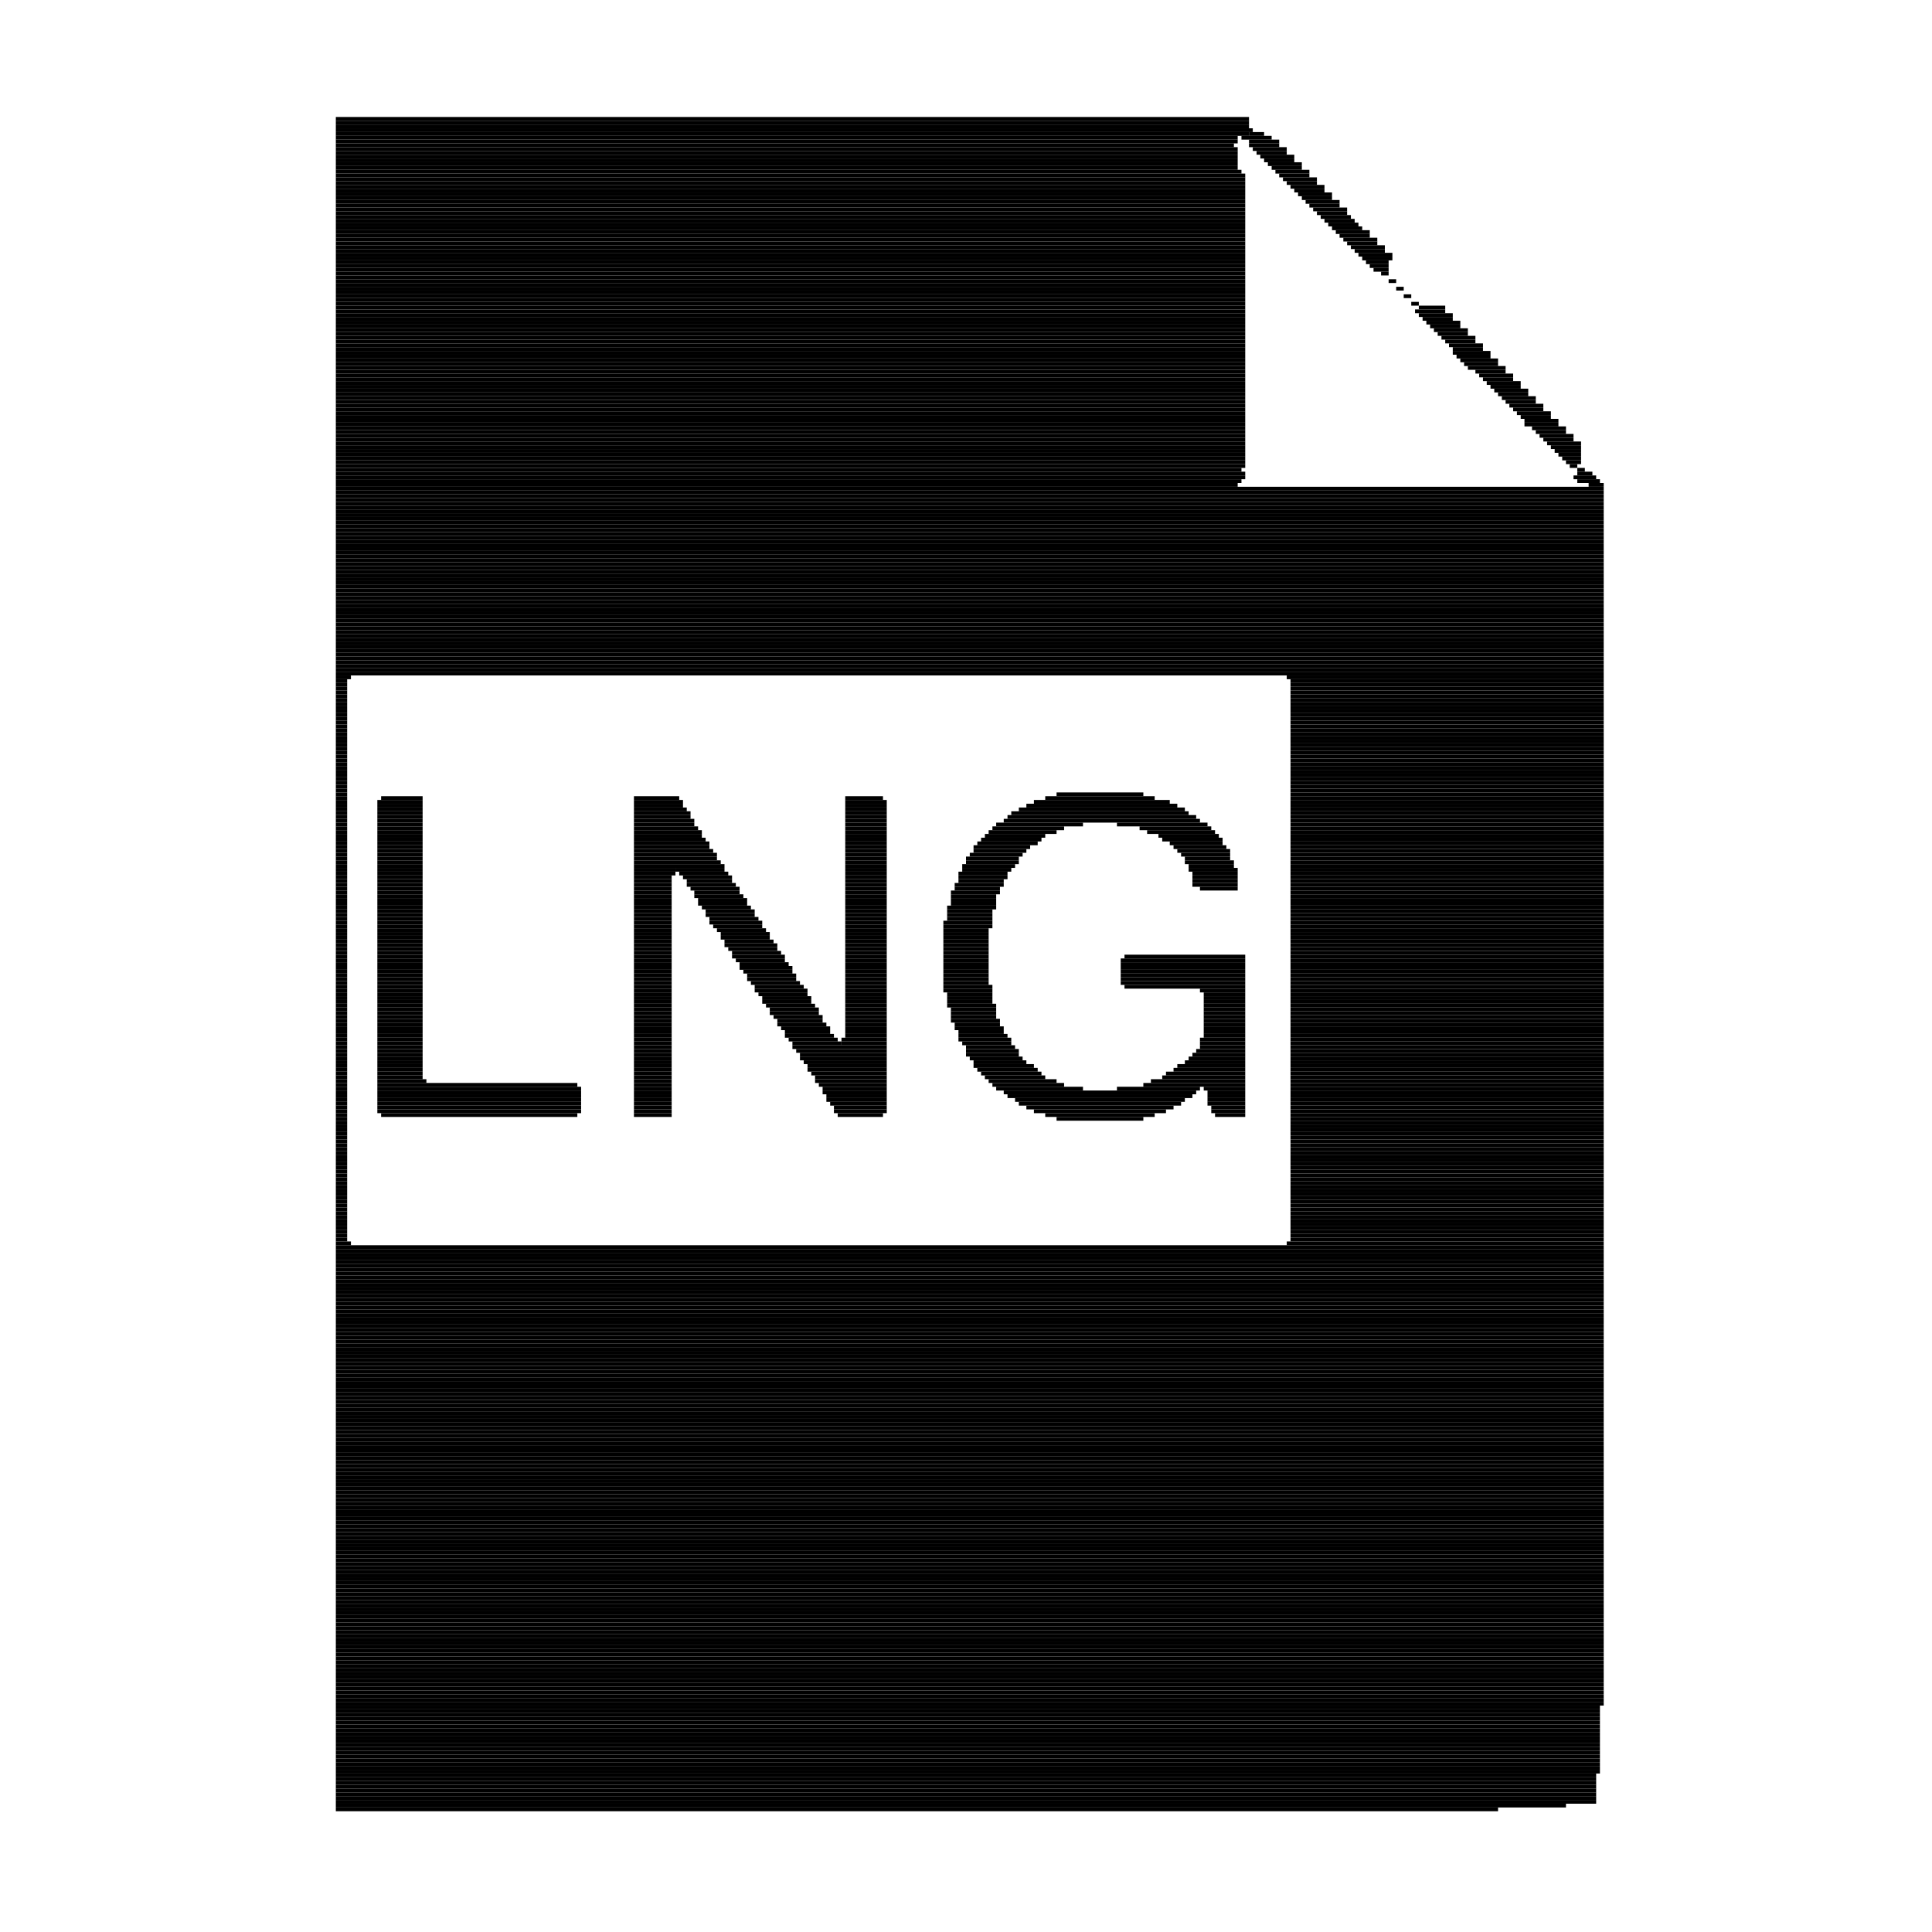 <?xml version="1.0" standalone="no"?>
<!DOCTYPE svg PUBLIC "-//W3C//DTD SVG 20010904//EN"
	 "http://www.w3.org/TR/2001/REC-SVG-20010904/DTD/svg10.dtd">
<svg version="1.0" xmlns="http://www.w3.org/2000/svg"
	width = "512" height = "512">

<rect x="89" y="31" width="242" height="1"/>
<rect x="89" y="32" width="242" height="1"/>
<rect x="89" y="33" width="242" height="1"/>
<rect x="89" y="34" width="243" height="1"/>
<rect x="89" y="35" width="242" height="1"/>
<rect x="331" y="35" width="4" height="1"/>
<rect x="89" y="36" width="239" height="1"/>
<rect x="329" y="36" width="8" height="1"/>
<rect x="89" y="37" width="239" height="1"/>
<rect x="331" y="37" width="8" height="1"/>
<rect x="89" y="38" width="238" height="1"/>
<rect x="331" y="38" width="8" height="1"/>
<rect x="89" y="39" width="239" height="1"/>
<rect x="332" y="39" width="9" height="1"/>
<rect x="89" y="40" width="239" height="1"/>
<rect x="333" y="40" width="8" height="1"/>
<rect x="89" y="41" width="239" height="1"/>
<rect x="334" y="41" width="9" height="1"/>
<rect x="89" y="42" width="239" height="1"/>
<rect x="335" y="42" width="8" height="1"/>
<rect x="89" y="43" width="239" height="1"/>
<rect x="336" y="43" width="9" height="1"/>
<rect x="89" y="44" width="239" height="1"/>
<rect x="337" y="44" width="8" height="1"/>
<rect x="89" y="45" width="240" height="1"/>
<rect x="338" y="45" width="9" height="1"/>
<rect x="89" y="46" width="241" height="1"/>
<rect x="339" y="46" width="8" height="1"/>
<rect x="89" y="47" width="241" height="1"/>
<rect x="340" y="47" width="9" height="1"/>
<rect x="89" y="48" width="241" height="1"/>
<rect x="341" y="48" width="8" height="1"/>
<rect x="89" y="49" width="241" height="1"/>
<rect x="342" y="49" width="9" height="1"/>
<rect x="89" y="50" width="241" height="1"/>
<rect x="343" y="50" width="8" height="1"/>
<rect x="89" y="51" width="241" height="1"/>
<rect x="344" y="51" width="9" height="1"/>
<rect x="89" y="52" width="241" height="1"/>
<rect x="345" y="52" width="8" height="1"/>
<rect x="89" y="53" width="241" height="1"/>
<rect x="346" y="53" width="9" height="1"/>
<rect x="89" y="54" width="241" height="1"/>
<rect x="347" y="54" width="8" height="1"/>
<rect x="89" y="55" width="241" height="1"/>
<rect x="348" y="55" width="9" height="1"/>
<rect x="89" y="56" width="241" height="1"/>
<rect x="349" y="56" width="8" height="1"/>
<rect x="89" y="57" width="241" height="1"/>
<rect x="350" y="57" width="8" height="1"/>
<rect x="89" y="58" width="241" height="1"/>
<rect x="351" y="58" width="8" height="1"/>
<rect x="89" y="59" width="241" height="1"/>
<rect x="352" y="59" width="8" height="1"/>
<rect x="89" y="60" width="241" height="1"/>
<rect x="353" y="60" width="8" height="1"/>
<rect x="89" y="61" width="241" height="1"/>
<rect x="354" y="61" width="9" height="1"/>
<rect x="89" y="62" width="241" height="1"/>
<rect x="355" y="62" width="8" height="1"/>
<rect x="89" y="63" width="241" height="1"/>
<rect x="356" y="63" width="9" height="1"/>
<rect x="89" y="64" width="241" height="1"/>
<rect x="357" y="64" width="8" height="1"/>
<rect x="89" y="65" width="241" height="1"/>
<rect x="358" y="65" width="9" height="1"/>
<rect x="89" y="66" width="241" height="1"/>
<rect x="359" y="66" width="8" height="1"/>
<rect x="89" y="67" width="241" height="1"/>
<rect x="360" y="67" width="9" height="1"/>
<rect x="89" y="68" width="241" height="1"/>
<rect x="361" y="68" width="8" height="1"/>
<rect x="89" y="69" width="241" height="1"/>
<rect x="362" y="69" width="6" height="1"/>
<rect x="89" y="70" width="241" height="1"/>
<rect x="363" y="70" width="5" height="1"/>
<rect x="89" y="71" width="241" height="1"/>
<rect x="364" y="71" width="4" height="1"/>
<rect x="89" y="72" width="241" height="1"/>
<rect x="366" y="72" width="2" height="1"/>
<rect x="89" y="73" width="241" height="1"/>
<rect x="89" y="74" width="241" height="1"/>
<rect x="368" y="74" width="2" height="1"/>
<rect x="89" y="75" width="241" height="1"/>
<rect x="89" y="76" width="241" height="1"/>
<rect x="370" y="76" width="2" height="1"/>
<rect x="89" y="77" width="241" height="1"/>
<rect x="89" y="78" width="241" height="1"/>
<rect x="372" y="78" width="2" height="1"/>
<rect x="89" y="79" width="241" height="1"/>
<rect x="89" y="80" width="241" height="1"/>
<rect x="374" y="80" width="2" height="1"/>
<rect x="89" y="81" width="241" height="1"/>
<rect x="376" y="81" width="7" height="1"/>
<rect x="89" y="82" width="241" height="1"/>
<rect x="375" y="82" width="8" height="1"/>
<rect x="89" y="83" width="241" height="1"/>
<rect x="376" y="83" width="9" height="1"/>
<rect x="89" y="84" width="241" height="1"/>
<rect x="377" y="84" width="8" height="1"/>
<rect x="89" y="85" width="241" height="1"/>
<rect x="378" y="85" width="9" height="1"/>
<rect x="89" y="86" width="241" height="1"/>
<rect x="379" y="86" width="8" height="1"/>
<rect x="89" y="87" width="241" height="1"/>
<rect x="380" y="87" width="9" height="1"/>
<rect x="89" y="88" width="241" height="1"/>
<rect x="381" y="88" width="8" height="1"/>
<rect x="89" y="89" width="241" height="1"/>
<rect x="382" y="89" width="9" height="1"/>
<rect x="89" y="90" width="241" height="1"/>
<rect x="383" y="90" width="8" height="1"/>
<rect x="89" y="91" width="241" height="1"/>
<rect x="384" y="91" width="9" height="1"/>
<rect x="89" y="92" width="241" height="1"/>
<rect x="385" y="92" width="8" height="1"/>
<rect x="89" y="93" width="241" height="1"/>
<rect x="385" y="93" width="10" height="1"/>
<rect x="89" y="94" width="241" height="1"/>
<rect x="386" y="94" width="9" height="1"/>
<rect x="89" y="95" width="241" height="1"/>
<rect x="387" y="95" width="10" height="1"/>
<rect x="89" y="96" width="241" height="1"/>
<rect x="388" y="96" width="9" height="1"/>
<rect x="89" y="97" width="241" height="1"/>
<rect x="389" y="97" width="10" height="1"/>
<rect x="89" y="98" width="241" height="1"/>
<rect x="391" y="98" width="8" height="1"/>
<rect x="89" y="99" width="241" height="1"/>
<rect x="392" y="99" width="9" height="1"/>
<rect x="89" y="100" width="241" height="1"/>
<rect x="393" y="100" width="8" height="1"/>
<rect x="89" y="101" width="241" height="1"/>
<rect x="394" y="101" width="9" height="1"/>
<rect x="89" y="102" width="241" height="1"/>
<rect x="395" y="102" width="8" height="1"/>
<rect x="89" y="103" width="241" height="1"/>
<rect x="396" y="103" width="9" height="1"/>
<rect x="89" y="104" width="241" height="1"/>
<rect x="397" y="104" width="8" height="1"/>
<rect x="89" y="105" width="241" height="1"/>
<rect x="398" y="105" width="9" height="1"/>
<rect x="89" y="106" width="241" height="1"/>
<rect x="399" y="106" width="8" height="1"/>
<rect x="89" y="107" width="241" height="1"/>
<rect x="400" y="107" width="9" height="1"/>
<rect x="89" y="108" width="241" height="1"/>
<rect x="401" y="108" width="8" height="1"/>
<rect x="89" y="109" width="241" height="1"/>
<rect x="402" y="109" width="9" height="1"/>
<rect x="89" y="110" width="241" height="1"/>
<rect x="403" y="110" width="8" height="1"/>
<rect x="89" y="111" width="241" height="1"/>
<rect x="404" y="111" width="9" height="1"/>
<rect x="89" y="112" width="241" height="1"/>
<rect x="404" y="112" width="9" height="1"/>
<rect x="89" y="113" width="241" height="1"/>
<rect x="406" y="113" width="9" height="1"/>
<rect x="89" y="114" width="241" height="1"/>
<rect x="407" y="114" width="8" height="1"/>
<rect x="89" y="115" width="241" height="1"/>
<rect x="408" y="115" width="9" height="1"/>
<rect x="89" y="116" width="241" height="1"/>
<rect x="409" y="116" width="8" height="1"/>
<rect x="89" y="117" width="241" height="1"/>
<rect x="410" y="117" width="9" height="1"/>
<rect x="89" y="118" width="241" height="1"/>
<rect x="411" y="118" width="8" height="1"/>
<rect x="89" y="119" width="241" height="1"/>
<rect x="412" y="119" width="7" height="1"/>
<rect x="89" y="120" width="241" height="1"/>
<rect x="413" y="120" width="6" height="1"/>
<rect x="89" y="121" width="241" height="1"/>
<rect x="414" y="121" width="5" height="1"/>
<rect x="89" y="122" width="241" height="1"/>
<rect x="415" y="122" width="4" height="1"/>
<rect x="89" y="123" width="241" height="1"/>
<rect x="416" y="123" width="2" height="1"/>
<rect x="89" y="124" width="240" height="1"/>
<rect x="418" y="124" width="2" height="1"/>
<rect x="89" y="125" width="241" height="1"/>
<rect x="418" y="125" width="4" height="1"/>
<rect x="89" y="126" width="241" height="1"/>
<rect x="417" y="126" width="6" height="1"/>
<rect x="89" y="127" width="240" height="1"/>
<rect x="418" y="127" width="6" height="1"/>
<rect x="89" y="128" width="239" height="1"/>
<rect x="421" y="128" width="4" height="1"/>
<rect x="89" y="129" width="336" height="1"/>
<rect x="89" y="130" width="336" height="1"/>
<rect x="89" y="131" width="336" height="1"/>
<rect x="89" y="132" width="336" height="1"/>
<rect x="89" y="133" width="336" height="1"/>
<rect x="89" y="134" width="336" height="1"/>
<rect x="89" y="135" width="336" height="1"/>
<rect x="89" y="136" width="336" height="1"/>
<rect x="89" y="137" width="336" height="1"/>
<rect x="89" y="138" width="336" height="1"/>
<rect x="89" y="139" width="336" height="1"/>
<rect x="89" y="140" width="336" height="1"/>
<rect x="89" y="141" width="336" height="1"/>
<rect x="89" y="142" width="336" height="1"/>
<rect x="89" y="143" width="336" height="1"/>
<rect x="89" y="144" width="336" height="1"/>
<rect x="89" y="145" width="336" height="1"/>
<rect x="89" y="146" width="336" height="1"/>
<rect x="89" y="147" width="336" height="1"/>
<rect x="89" y="148" width="336" height="1"/>
<rect x="89" y="149" width="336" height="1"/>
<rect x="89" y="150" width="336" height="1"/>
<rect x="89" y="151" width="336" height="1"/>
<rect x="89" y="152" width="336" height="1"/>
<rect x="89" y="153" width="336" height="1"/>
<rect x="89" y="154" width="336" height="1"/>
<rect x="89" y="155" width="336" height="1"/>
<rect x="89" y="156" width="336" height="1"/>
<rect x="89" y="157" width="336" height="1"/>
<rect x="89" y="158" width="336" height="1"/>
<rect x="89" y="159" width="336" height="1"/>
<rect x="89" y="160" width="336" height="1"/>
<rect x="89" y="161" width="336" height="1"/>
<rect x="89" y="162" width="336" height="1"/>
<rect x="89" y="163" width="336" height="1"/>
<rect x="89" y="164" width="336" height="1"/>
<rect x="89" y="165" width="336" height="1"/>
<rect x="89" y="166" width="336" height="1"/>
<rect x="89" y="167" width="336" height="1"/>
<rect x="89" y="168" width="336" height="1"/>
<rect x="89" y="169" width="336" height="1"/>
<rect x="89" y="170" width="336" height="1"/>
<rect x="89" y="171" width="336" height="1"/>
<rect x="89" y="172" width="336" height="1"/>
<rect x="89" y="173" width="336" height="1"/>
<rect x="89" y="174" width="336" height="1"/>
<rect x="89" y="175" width="336" height="1"/>
<rect x="89" y="176" width="336" height="1"/>
<rect x="89" y="177" width="336" height="1"/>
<rect x="89" y="178" width="336" height="1"/>
<rect x="89" y="179" width="4" height="1"/>
<rect x="341" y="179" width="84" height="1"/>
<rect x="89" y="180" width="3" height="1"/>
<rect x="342" y="180" width="83" height="1"/>
<rect x="89" y="181" width="3" height="1"/>
<rect x="342" y="181" width="83" height="1"/>
<rect x="89" y="182" width="3" height="1"/>
<rect x="342" y="182" width="83" height="1"/>
<rect x="89" y="183" width="3" height="1"/>
<rect x="342" y="183" width="83" height="1"/>
<rect x="89" y="184" width="3" height="1"/>
<rect x="342" y="184" width="83" height="1"/>
<rect x="89" y="185" width="3" height="1"/>
<rect x="342" y="185" width="83" height="1"/>
<rect x="89" y="186" width="3" height="1"/>
<rect x="342" y="186" width="83" height="1"/>
<rect x="89" y="187" width="3" height="1"/>
<rect x="342" y="187" width="83" height="1"/>
<rect x="89" y="188" width="3" height="1"/>
<rect x="342" y="188" width="83" height="1"/>
<rect x="89" y="189" width="3" height="1"/>
<rect x="342" y="189" width="83" height="1"/>
<rect x="89" y="190" width="3" height="1"/>
<rect x="342" y="190" width="83" height="1"/>
<rect x="89" y="191" width="3" height="1"/>
<rect x="342" y="191" width="83" height="1"/>
<rect x="89" y="192" width="3" height="1"/>
<rect x="342" y="192" width="83" height="1"/>
<rect x="89" y="193" width="3" height="1"/>
<rect x="342" y="193" width="83" height="1"/>
<rect x="89" y="194" width="3" height="1"/>
<rect x="342" y="194" width="83" height="1"/>
<rect x="89" y="195" width="3" height="1"/>
<rect x="342" y="195" width="83" height="1"/>
<rect x="89" y="196" width="3" height="1"/>
<rect x="342" y="196" width="83" height="1"/>
<rect x="89" y="197" width="3" height="1"/>
<rect x="342" y="197" width="83" height="1"/>
<rect x="89" y="198" width="3" height="1"/>
<rect x="342" y="198" width="83" height="1"/>
<rect x="89" y="199" width="3" height="1"/>
<rect x="342" y="199" width="83" height="1"/>
<rect x="89" y="200" width="3" height="1"/>
<rect x="342" y="200" width="83" height="1"/>
<rect x="89" y="201" width="3" height="1"/>
<rect x="342" y="201" width="83" height="1"/>
<rect x="89" y="202" width="3" height="1"/>
<rect x="342" y="202" width="83" height="1"/>
<rect x="89" y="203" width="3" height="1"/>
<rect x="342" y="203" width="83" height="1"/>
<rect x="89" y="204" width="3" height="1"/>
<rect x="342" y="204" width="83" height="1"/>
<rect x="89" y="205" width="3" height="1"/>
<rect x="342" y="205" width="83" height="1"/>
<rect x="89" y="206" width="3" height="1"/>
<rect x="342" y="206" width="83" height="1"/>
<rect x="89" y="207" width="3" height="1"/>
<rect x="342" y="207" width="83" height="1"/>
<rect x="89" y="208" width="3" height="1"/>
<rect x="342" y="208" width="83" height="1"/>
<rect x="89" y="209" width="3" height="1"/>
<rect x="342" y="209" width="83" height="1"/>
<rect x="89" y="210" width="3" height="1"/>
<rect x="280" y="210" width="23" height="1"/>
<rect x="342" y="210" width="83" height="1"/>
<rect x="89" y="211" width="3" height="1"/>
<rect x="101" y="211" width="11" height="1"/>
<rect x="168" y="211" width="12" height="1"/>
<rect x="224" y="211" width="10" height="1"/>
<rect x="277" y="211" width="29" height="1"/>
<rect x="342" y="211" width="83" height="1"/>
<rect x="89" y="212" width="3" height="1"/>
<rect x="100" y="212" width="12" height="1"/>
<rect x="168" y="212" width="13" height="1"/>
<rect x="224" y="212" width="11" height="1"/>
<rect x="274" y="212" width="36" height="1"/>
<rect x="342" y="212" width="83" height="1"/>
<rect x="89" y="213" width="3" height="1"/>
<rect x="100" y="213" width="12" height="1"/>
<rect x="168" y="213" width="13" height="1"/>
<rect x="224" y="213" width="11" height="1"/>
<rect x="272" y="213" width="40" height="1"/>
<rect x="342" y="213" width="83" height="1"/>
<rect x="89" y="214" width="3" height="1"/>
<rect x="100" y="214" width="12" height="1"/>
<rect x="168" y="214" width="14" height="1"/>
<rect x="224" y="214" width="11" height="1"/>
<rect x="270" y="214" width="44" height="1"/>
<rect x="342" y="214" width="83" height="1"/>
<rect x="89" y="215" width="3" height="1"/>
<rect x="100" y="215" width="12" height="1"/>
<rect x="168" y="215" width="15" height="1"/>
<rect x="224" y="215" width="11" height="1"/>
<rect x="268" y="215" width="47" height="1"/>
<rect x="342" y="215" width="83" height="1"/>
<rect x="89" y="216" width="3" height="1"/>
<rect x="100" y="216" width="12" height="1"/>
<rect x="168" y="216" width="15" height="1"/>
<rect x="224" y="216" width="11" height="1"/>
<rect x="267" y="216" width="50" height="1"/>
<rect x="342" y="216" width="83" height="1"/>
<rect x="89" y="217" width="3" height="1"/>
<rect x="100" y="217" width="12" height="1"/>
<rect x="168" y="217" width="16" height="1"/>
<rect x="224" y="217" width="11" height="1"/>
<rect x="266" y="217" width="52" height="1"/>
<rect x="342" y="217" width="83" height="1"/>
<rect x="89" y="218" width="3" height="1"/>
<rect x="100" y="218" width="12" height="1"/>
<rect x="168" y="218" width="16" height="1"/>
<rect x="224" y="218" width="11" height="1"/>
<rect x="264" y="218" width="23" height="1"/>
<rect x="296" y="218" width="24" height="1"/>
<rect x="342" y="218" width="83" height="1"/>
<rect x="89" y="219" width="3" height="1"/>
<rect x="100" y="219" width="12" height="1"/>
<rect x="168" y="219" width="17" height="1"/>
<rect x="224" y="219" width="11" height="1"/>
<rect x="263" y="219" width="19" height="1"/>
<rect x="302" y="219" width="19" height="1"/>
<rect x="342" y="219" width="83" height="1"/>
<rect x="89" y="220" width="3" height="1"/>
<rect x="100" y="220" width="12" height="1"/>
<rect x="168" y="220" width="18" height="1"/>
<rect x="224" y="220" width="11" height="1"/>
<rect x="262" y="220" width="18" height="1"/>
<rect x="304" y="220" width="18" height="1"/>
<rect x="342" y="220" width="83" height="1"/>
<rect x="89" y="221" width="3" height="1"/>
<rect x="100" y="221" width="12" height="1"/>
<rect x="168" y="221" width="18" height="1"/>
<rect x="224" y="221" width="11" height="1"/>
<rect x="261" y="221" width="16" height="1"/>
<rect x="307" y="221" width="16" height="1"/>
<rect x="342" y="221" width="83" height="1"/>
<rect x="89" y="222" width="3" height="1"/>
<rect x="100" y="222" width="12" height="1"/>
<rect x="168" y="222" width="19" height="1"/>
<rect x="224" y="222" width="11" height="1"/>
<rect x="260" y="222" width="16" height="1"/>
<rect x="308" y="222" width="16" height="1"/>
<rect x="342" y="222" width="83" height="1"/>
<rect x="89" y="223" width="3" height="1"/>
<rect x="100" y="223" width="12" height="1"/>
<rect x="168" y="223" width="20" height="1"/>
<rect x="224" y="223" width="11" height="1"/>
<rect x="259" y="223" width="16" height="1"/>
<rect x="310" y="223" width="14" height="1"/>
<rect x="342" y="223" width="83" height="1"/>
<rect x="89" y="224" width="3" height="1"/>
<rect x="100" y="224" width="12" height="1"/>
<rect x="168" y="224" width="20" height="1"/>
<rect x="224" y="224" width="11" height="1"/>
<rect x="258" y="224" width="15" height="1"/>
<rect x="311" y="224" width="14" height="1"/>
<rect x="342" y="224" width="83" height="1"/>
<rect x="89" y="225" width="3" height="1"/>
<rect x="100" y="225" width="12" height="1"/>
<rect x="168" y="225" width="21" height="1"/>
<rect x="224" y="225" width="11" height="1"/>
<rect x="258" y="225" width="14" height="1"/>
<rect x="312" y="225" width="14" height="1"/>
<rect x="342" y="225" width="83" height="1"/>
<rect x="89" y="226" width="3" height="1"/>
<rect x="100" y="226" width="12" height="1"/>
<rect x="168" y="226" width="22" height="1"/>
<rect x="224" y="226" width="11" height="1"/>
<rect x="257" y="226" width="14" height="1"/>
<rect x="313" y="226" width="13" height="1"/>
<rect x="342" y="226" width="83" height="1"/>
<rect x="89" y="227" width="3" height="1"/>
<rect x="100" y="227" width="12" height="1"/>
<rect x="168" y="227" width="22" height="1"/>
<rect x="224" y="227" width="11" height="1"/>
<rect x="256" y="227" width="14" height="1"/>
<rect x="314" y="227" width="12" height="1"/>
<rect x="342" y="227" width="83" height="1"/>
<rect x="89" y="228" width="3" height="1"/>
<rect x="100" y="228" width="12" height="1"/>
<rect x="168" y="228" width="23" height="1"/>
<rect x="224" y="228" width="11" height="1"/>
<rect x="256" y="228" width="14" height="1"/>
<rect x="314" y="228" width="13" height="1"/>
<rect x="342" y="228" width="83" height="1"/>
<rect x="89" y="229" width="3" height="1"/>
<rect x="100" y="229" width="12" height="1"/>
<rect x="168" y="229" width="24" height="1"/>
<rect x="224" y="229" width="11" height="1"/>
<rect x="255" y="229" width="14" height="1"/>
<rect x="315" y="229" width="12" height="1"/>
<rect x="342" y="229" width="83" height="1"/>
<rect x="89" y="230" width="3" height="1"/>
<rect x="100" y="230" width="12" height="1"/>
<rect x="168" y="230" width="11" height="1"/>
<rect x="179" y="230" width="13" height="1"/>
<rect x="224" y="230" width="11" height="1"/>
<rect x="255" y="230" width="13" height="1"/>
<rect x="315" y="230" width="13" height="1"/>
<rect x="342" y="230" width="83" height="1"/>
<rect x="89" y="231" width="3" height="1"/>
<rect x="100" y="231" width="12" height="1"/>
<rect x="168" y="231" width="11" height="1"/>
<rect x="180" y="231" width="13" height="1"/>
<rect x="224" y="231" width="11" height="1"/>
<rect x="254" y="231" width="13" height="1"/>
<rect x="316" y="231" width="12" height="1"/>
<rect x="342" y="231" width="83" height="1"/>
<rect x="89" y="232" width="3" height="1"/>
<rect x="100" y="232" width="12" height="1"/>
<rect x="168" y="232" width="10" height="1"/>
<rect x="181" y="232" width="13" height="1"/>
<rect x="224" y="232" width="11" height="1"/>
<rect x="254" y="232" width="13" height="1"/>
<rect x="316" y="232" width="12" height="1"/>
<rect x="342" y="232" width="83" height="1"/>
<rect x="89" y="233" width="3" height="1"/>
<rect x="100" y="233" width="12" height="1"/>
<rect x="168" y="233" width="10" height="1"/>
<rect x="182" y="233" width="12" height="1"/>
<rect x="224" y="233" width="11" height="1"/>
<rect x="254" y="233" width="12" height="1"/>
<rect x="316" y="233" width="12" height="1"/>
<rect x="342" y="233" width="83" height="1"/>
<rect x="89" y="234" width="3" height="1"/>
<rect x="100" y="234" width="12" height="1"/>
<rect x="168" y="234" width="10" height="1"/>
<rect x="182" y="234" width="13" height="1"/>
<rect x="224" y="234" width="11" height="1"/>
<rect x="253" y="234" width="13" height="1"/>
<rect x="316" y="234" width="12" height="1"/>
<rect x="342" y="234" width="83" height="1"/>
<rect x="89" y="235" width="3" height="1"/>
<rect x="100" y="235" width="12" height="1"/>
<rect x="168" y="235" width="10" height="1"/>
<rect x="183" y="235" width="13" height="1"/>
<rect x="224" y="235" width="11" height="1"/>
<rect x="253" y="235" width="12" height="1"/>
<rect x="318" y="235" width="10" height="1"/>
<rect x="342" y="235" width="83" height="1"/>
<rect x="89" y="236" width="3" height="1"/>
<rect x="100" y="236" width="12" height="1"/>
<rect x="168" y="236" width="10" height="1"/>
<rect x="184" y="236" width="12" height="1"/>
<rect x="224" y="236" width="11" height="1"/>
<rect x="252" y="236" width="13" height="1"/>
<rect x="342" y="236" width="83" height="1"/>
<rect x="89" y="237" width="3" height="1"/>
<rect x="100" y="237" width="12" height="1"/>
<rect x="168" y="237" width="10" height="1"/>
<rect x="184" y="237" width="13" height="1"/>
<rect x="224" y="237" width="11" height="1"/>
<rect x="252" y="237" width="12" height="1"/>
<rect x="342" y="237" width="83" height="1"/>
<rect x="89" y="238" width="3" height="1"/>
<rect x="100" y="238" width="12" height="1"/>
<rect x="168" y="238" width="10" height="1"/>
<rect x="185" y="238" width="13" height="1"/>
<rect x="224" y="238" width="11" height="1"/>
<rect x="252" y="238" width="12" height="1"/>
<rect x="342" y="238" width="83" height="1"/>
<rect x="89" y="239" width="3" height="1"/>
<rect x="100" y="239" width="12" height="1"/>
<rect x="168" y="239" width="10" height="1"/>
<rect x="185" y="239" width="13" height="1"/>
<rect x="224" y="239" width="11" height="1"/>
<rect x="252" y="239" width="12" height="1"/>
<rect x="342" y="239" width="83" height="1"/>
<rect x="89" y="240" width="3" height="1"/>
<rect x="100" y="240" width="12" height="1"/>
<rect x="168" y="240" width="10" height="1"/>
<rect x="186" y="240" width="13" height="1"/>
<rect x="224" y="240" width="11" height="1"/>
<rect x="251" y="240" width="13" height="1"/>
<rect x="342" y="240" width="83" height="1"/>
<rect x="89" y="241" width="3" height="1"/>
<rect x="100" y="241" width="12" height="1"/>
<rect x="168" y="241" width="10" height="1"/>
<rect x="187" y="241" width="13" height="1"/>
<rect x="224" y="241" width="11" height="1"/>
<rect x="251" y="241" width="12" height="1"/>
<rect x="342" y="241" width="83" height="1"/>
<rect x="89" y="242" width="3" height="1"/>
<rect x="100" y="242" width="12" height="1"/>
<rect x="168" y="242" width="10" height="1"/>
<rect x="187" y="242" width="13" height="1"/>
<rect x="224" y="242" width="11" height="1"/>
<rect x="251" y="242" width="12" height="1"/>
<rect x="342" y="242" width="83" height="1"/>
<rect x="89" y="243" width="3" height="1"/>
<rect x="100" y="243" width="12" height="1"/>
<rect x="168" y="243" width="10" height="1"/>
<rect x="188" y="243" width="13" height="1"/>
<rect x="224" y="243" width="11" height="1"/>
<rect x="251" y="243" width="12" height="1"/>
<rect x="342" y="243" width="83" height="1"/>
<rect x="89" y="244" width="3" height="1"/>
<rect x="100" y="244" width="12" height="1"/>
<rect x="168" y="244" width="10" height="1"/>
<rect x="188" y="244" width="14" height="1"/>
<rect x="224" y="244" width="11" height="1"/>
<rect x="250" y="244" width="13" height="1"/>
<rect x="342" y="244" width="83" height="1"/>
<rect x="89" y="245" width="3" height="1"/>
<rect x="100" y="245" width="12" height="1"/>
<rect x="168" y="245" width="10" height="1"/>
<rect x="189" y="245" width="13" height="1"/>
<rect x="224" y="245" width="11" height="1"/>
<rect x="250" y="245" width="13" height="1"/>
<rect x="342" y="245" width="83" height="1"/>
<rect x="89" y="246" width="3" height="1"/>
<rect x="100" y="246" width="12" height="1"/>
<rect x="168" y="246" width="10" height="1"/>
<rect x="190" y="246" width="13" height="1"/>
<rect x="224" y="246" width="11" height="1"/>
<rect x="250" y="246" width="12" height="1"/>
<rect x="342" y="246" width="83" height="1"/>
<rect x="89" y="247" width="3" height="1"/>
<rect x="100" y="247" width="12" height="1"/>
<rect x="168" y="247" width="10" height="1"/>
<rect x="191" y="247" width="13" height="1"/>
<rect x="224" y="247" width="11" height="1"/>
<rect x="250" y="247" width="12" height="1"/>
<rect x="342" y="247" width="83" height="1"/>
<rect x="89" y="248" width="3" height="1"/>
<rect x="100" y="248" width="12" height="1"/>
<rect x="168" y="248" width="10" height="1"/>
<rect x="191" y="248" width="13" height="1"/>
<rect x="224" y="248" width="11" height="1"/>
<rect x="250" y="248" width="12" height="1"/>
<rect x="342" y="248" width="83" height="1"/>
<rect x="89" y="249" width="3" height="1"/>
<rect x="100" y="249" width="12" height="1"/>
<rect x="168" y="249" width="10" height="1"/>
<rect x="192" y="249" width="13" height="1"/>
<rect x="224" y="249" width="11" height="1"/>
<rect x="250" y="249" width="12" height="1"/>
<rect x="342" y="249" width="83" height="1"/>
<rect x="89" y="250" width="3" height="1"/>
<rect x="100" y="250" width="12" height="1"/>
<rect x="168" y="250" width="10" height="1"/>
<rect x="192" y="250" width="14" height="1"/>
<rect x="224" y="250" width="11" height="1"/>
<rect x="250" y="250" width="12" height="1"/>
<rect x="342" y="250" width="83" height="1"/>
<rect x="89" y="251" width="3" height="1"/>
<rect x="100" y="251" width="12" height="1"/>
<rect x="168" y="251" width="10" height="1"/>
<rect x="193" y="251" width="13" height="1"/>
<rect x="224" y="251" width="11" height="1"/>
<rect x="250" y="251" width="12" height="1"/>
<rect x="342" y="251" width="83" height="1"/>
<rect x="89" y="252" width="3" height="1"/>
<rect x="100" y="252" width="12" height="1"/>
<rect x="168" y="252" width="10" height="1"/>
<rect x="194" y="252" width="13" height="1"/>
<rect x="224" y="252" width="11" height="1"/>
<rect x="250" y="252" width="12" height="1"/>
<rect x="342" y="252" width="83" height="1"/>
<rect x="89" y="253" width="3" height="1"/>
<rect x="100" y="253" width="12" height="1"/>
<rect x="168" y="253" width="10" height="1"/>
<rect x="194" y="253" width="14" height="1"/>
<rect x="224" y="253" width="11" height="1"/>
<rect x="250" y="253" width="12" height="1"/>
<rect x="298" y="253" width="32" height="1"/>
<rect x="342" y="253" width="83" height="1"/>
<rect x="89" y="254" width="3" height="1"/>
<rect x="100" y="254" width="12" height="1"/>
<rect x="168" y="254" width="10" height="1"/>
<rect x="195" y="254" width="13" height="1"/>
<rect x="224" y="254" width="11" height="1"/>
<rect x="250" y="254" width="12" height="1"/>
<rect x="297" y="254" width="33" height="1"/>
<rect x="342" y="254" width="83" height="1"/>
<rect x="89" y="255" width="3" height="1"/>
<rect x="100" y="255" width="12" height="1"/>
<rect x="168" y="255" width="10" height="1"/>
<rect x="196" y="255" width="13" height="1"/>
<rect x="224" y="255" width="11" height="1"/>
<rect x="250" y="255" width="12" height="1"/>
<rect x="297" y="255" width="33" height="1"/>
<rect x="342" y="255" width="83" height="1"/>
<rect x="89" y="256" width="3" height="1"/>
<rect x="100" y="256" width="12" height="1"/>
<rect x="168" y="256" width="10" height="1"/>
<rect x="196" y="256" width="14" height="1"/>
<rect x="224" y="256" width="11" height="1"/>
<rect x="250" y="256" width="12" height="1"/>
<rect x="297" y="256" width="33" height="1"/>
<rect x="342" y="256" width="83" height="1"/>
<rect x="89" y="257" width="3" height="1"/>
<rect x="100" y="257" width="12" height="1"/>
<rect x="168" y="257" width="10" height="1"/>
<rect x="197" y="257" width="13" height="1"/>
<rect x="224" y="257" width="11" height="1"/>
<rect x="250" y="257" width="12" height="1"/>
<rect x="297" y="257" width="33" height="1"/>
<rect x="342" y="257" width="83" height="1"/>
<rect x="89" y="258" width="3" height="1"/>
<rect x="100" y="258" width="12" height="1"/>
<rect x="168" y="258" width="10" height="1"/>
<rect x="198" y="258" width="13" height="1"/>
<rect x="224" y="258" width="11" height="1"/>
<rect x="250" y="258" width="12" height="1"/>
<rect x="297" y="258" width="33" height="1"/>
<rect x="342" y="258" width="83" height="1"/>
<rect x="89" y="259" width="3" height="1"/>
<rect x="100" y="259" width="12" height="1"/>
<rect x="168" y="259" width="10" height="1"/>
<rect x="198" y="259" width="13" height="1"/>
<rect x="224" y="259" width="11" height="1"/>
<rect x="250" y="259" width="12" height="1"/>
<rect x="297" y="259" width="33" height="1"/>
<rect x="342" y="259" width="83" height="1"/>
<rect x="89" y="260" width="3" height="1"/>
<rect x="100" y="260" width="12" height="1"/>
<rect x="168" y="260" width="10" height="1"/>
<rect x="199" y="260" width="13" height="1"/>
<rect x="224" y="260" width="11" height="1"/>
<rect x="250" y="260" width="12" height="1"/>
<rect x="297" y="260" width="33" height="1"/>
<rect x="342" y="260" width="83" height="1"/>
<rect x="89" y="261" width="3" height="1"/>
<rect x="100" y="261" width="12" height="1"/>
<rect x="168" y="261" width="10" height="1"/>
<rect x="200" y="261" width="13" height="1"/>
<rect x="224" y="261" width="11" height="1"/>
<rect x="250" y="261" width="13" height="1"/>
<rect x="298" y="261" width="32" height="1"/>
<rect x="342" y="261" width="83" height="1"/>
<rect x="89" y="262" width="3" height="1"/>
<rect x="100" y="262" width="12" height="1"/>
<rect x="168" y="262" width="10" height="1"/>
<rect x="200" y="262" width="14" height="1"/>
<rect x="224" y="262" width="11" height="1"/>
<rect x="250" y="262" width="13" height="1"/>
<rect x="318" y="262" width="12" height="1"/>
<rect x="342" y="262" width="83" height="1"/>
<rect x="89" y="263" width="3" height="1"/>
<rect x="100" y="263" width="12" height="1"/>
<rect x="168" y="263" width="10" height="1"/>
<rect x="201" y="263" width="13" height="1"/>
<rect x="224" y="263" width="11" height="1"/>
<rect x="251" y="263" width="12" height="1"/>
<rect x="319" y="263" width="11" height="1"/>
<rect x="342" y="263" width="83" height="1"/>
<rect x="89" y="264" width="3" height="1"/>
<rect x="100" y="264" width="12" height="1"/>
<rect x="168" y="264" width="10" height="1"/>
<rect x="202" y="264" width="13" height="1"/>
<rect x="224" y="264" width="11" height="1"/>
<rect x="251" y="264" width="12" height="1"/>
<rect x="319" y="264" width="11" height="1"/>
<rect x="342" y="264" width="83" height="1"/>
<rect x="89" y="265" width="3" height="1"/>
<rect x="100" y="265" width="12" height="1"/>
<rect x="168" y="265" width="10" height="1"/>
<rect x="202" y="265" width="13" height="1"/>
<rect x="224" y="265" width="11" height="1"/>
<rect x="251" y="265" width="12" height="1"/>
<rect x="319" y="265" width="11" height="1"/>
<rect x="342" y="265" width="83" height="1"/>
<rect x="89" y="266" width="3" height="1"/>
<rect x="100" y="266" width="12" height="1"/>
<rect x="168" y="266" width="10" height="1"/>
<rect x="203" y="266" width="13" height="1"/>
<rect x="224" y="266" width="11" height="1"/>
<rect x="251" y="266" width="13" height="1"/>
<rect x="319" y="266" width="11" height="1"/>
<rect x="342" y="266" width="83" height="1"/>
<rect x="89" y="267" width="3" height="1"/>
<rect x="100" y="267" width="12" height="1"/>
<rect x="168" y="267" width="10" height="1"/>
<rect x="204" y="267" width="13" height="1"/>
<rect x="224" y="267" width="11" height="1"/>
<rect x="252" y="267" width="12" height="1"/>
<rect x="319" y="267" width="11" height="1"/>
<rect x="342" y="267" width="83" height="1"/>
<rect x="89" y="268" width="3" height="1"/>
<rect x="100" y="268" width="12" height="1"/>
<rect x="168" y="268" width="10" height="1"/>
<rect x="204" y="268" width="13" height="1"/>
<rect x="224" y="268" width="11" height="1"/>
<rect x="252" y="268" width="12" height="1"/>
<rect x="319" y="268" width="11" height="1"/>
<rect x="342" y="268" width="83" height="1"/>
<rect x="89" y="269" width="3" height="1"/>
<rect x="100" y="269" width="12" height="1"/>
<rect x="168" y="269" width="10" height="1"/>
<rect x="205" y="269" width="13" height="1"/>
<rect x="224" y="269" width="11" height="1"/>
<rect x="252" y="269" width="12" height="1"/>
<rect x="319" y="269" width="11" height="1"/>
<rect x="342" y="269" width="83" height="1"/>
<rect x="89" y="270" width="3" height="1"/>
<rect x="100" y="270" width="12" height="1"/>
<rect x="168" y="270" width="10" height="1"/>
<rect x="206" y="270" width="12" height="1"/>
<rect x="224" y="270" width="11" height="1"/>
<rect x="252" y="270" width="13" height="1"/>
<rect x="319" y="270" width="11" height="1"/>
<rect x="342" y="270" width="83" height="1"/>
<rect x="89" y="271" width="3" height="1"/>
<rect x="100" y="271" width="12" height="1"/>
<rect x="168" y="271" width="10" height="1"/>
<rect x="206" y="271" width="13" height="1"/>
<rect x="224" y="271" width="11" height="1"/>
<rect x="253" y="271" width="12" height="1"/>
<rect x="319" y="271" width="11" height="1"/>
<rect x="342" y="271" width="83" height="1"/>
<rect x="89" y="272" width="3" height="1"/>
<rect x="100" y="272" width="12" height="1"/>
<rect x="168" y="272" width="10" height="1"/>
<rect x="207" y="272" width="13" height="1"/>
<rect x="224" y="272" width="11" height="1"/>
<rect x="253" y="272" width="13" height="1"/>
<rect x="319" y="272" width="11" height="1"/>
<rect x="342" y="272" width="83" height="1"/>
<rect x="89" y="273" width="3" height="1"/>
<rect x="100" y="273" width="12" height="1"/>
<rect x="168" y="273" width="10" height="1"/>
<rect x="208" y="273" width="12" height="1"/>
<rect x="224" y="273" width="11" height="1"/>
<rect x="254" y="273" width="12" height="1"/>
<rect x="319" y="273" width="11" height="1"/>
<rect x="342" y="273" width="83" height="1"/>
<rect x="89" y="274" width="3" height="1"/>
<rect x="100" y="274" width="12" height="1"/>
<rect x="168" y="274" width="10" height="1"/>
<rect x="208" y="274" width="13" height="1"/>
<rect x="224" y="274" width="11" height="1"/>
<rect x="254" y="274" width="13" height="1"/>
<rect x="319" y="274" width="11" height="1"/>
<rect x="342" y="274" width="83" height="1"/>
<rect x="89" y="275" width="3" height="1"/>
<rect x="100" y="275" width="12" height="1"/>
<rect x="168" y="275" width="10" height="1"/>
<rect x="209" y="275" width="13" height="1"/>
<rect x="223" y="275" width="12" height="1"/>
<rect x="254" y="275" width="14" height="1"/>
<rect x="318" y="275" width="12" height="1"/>
<rect x="342" y="275" width="83" height="1"/>
<rect x="89" y="276" width="3" height="1"/>
<rect x="100" y="276" width="12" height="1"/>
<rect x="168" y="276" width="10" height="1"/>
<rect x="210" y="276" width="13" height="1"/>
<rect x="223" y="276" width="12" height="1"/>
<rect x="255" y="276" width="13" height="1"/>
<rect x="318" y="276" width="12" height="1"/>
<rect x="342" y="276" width="83" height="1"/>
<rect x="89" y="277" width="3" height="1"/>
<rect x="100" y="277" width="12" height="1"/>
<rect x="168" y="277" width="10" height="1"/>
<rect x="210" y="277" width="25" height="1"/>
<rect x="256" y="277" width="13" height="1"/>
<rect x="318" y="277" width="12" height="1"/>
<rect x="342" y="277" width="83" height="1"/>
<rect x="89" y="278" width="3" height="1"/>
<rect x="100" y="278" width="12" height="1"/>
<rect x="168" y="278" width="10" height="1"/>
<rect x="211" y="278" width="24" height="1"/>
<rect x="256" y="278" width="14" height="1"/>
<rect x="317" y="278" width="13" height="1"/>
<rect x="342" y="278" width="83" height="1"/>
<rect x="89" y="279" width="3" height="1"/>
<rect x="100" y="279" width="12" height="1"/>
<rect x="168" y="279" width="10" height="1"/>
<rect x="212" y="279" width="23" height="1"/>
<rect x="256" y="279" width="14" height="1"/>
<rect x="316" y="279" width="14" height="1"/>
<rect x="342" y="279" width="83" height="1"/>
<rect x="89" y="280" width="3" height="1"/>
<rect x="100" y="280" width="12" height="1"/>
<rect x="168" y="280" width="10" height="1"/>
<rect x="212" y="280" width="23" height="1"/>
<rect x="257" y="280" width="14" height="1"/>
<rect x="315" y="280" width="15" height="1"/>
<rect x="342" y="280" width="83" height="1"/>
<rect x="89" y="281" width="3" height="1"/>
<rect x="100" y="281" width="12" height="1"/>
<rect x="168" y="281" width="10" height="1"/>
<rect x="213" y="281" width="22" height="1"/>
<rect x="258" y="281" width="14" height="1"/>
<rect x="314" y="281" width="16" height="1"/>
<rect x="342" y="281" width="83" height="1"/>
<rect x="89" y="282" width="3" height="1"/>
<rect x="100" y="282" width="12" height="1"/>
<rect x="168" y="282" width="10" height="1"/>
<rect x="214" y="282" width="21" height="1"/>
<rect x="258" y="282" width="16" height="1"/>
<rect x="312" y="282" width="18" height="1"/>
<rect x="342" y="282" width="83" height="1"/>
<rect x="89" y="283" width="3" height="1"/>
<rect x="100" y="283" width="12" height="1"/>
<rect x="168" y="283" width="10" height="1"/>
<rect x="214" y="283" width="21" height="1"/>
<rect x="259" y="283" width="16" height="1"/>
<rect x="311" y="283" width="19" height="1"/>
<rect x="342" y="283" width="83" height="1"/>
<rect x="89" y="284" width="3" height="1"/>
<rect x="100" y="284" width="12" height="1"/>
<rect x="168" y="284" width="10" height="1"/>
<rect x="215" y="284" width="20" height="1"/>
<rect x="260" y="284" width="16" height="1"/>
<rect x="309" y="284" width="21" height="1"/>
<rect x="342" y="284" width="83" height="1"/>
<rect x="89" y="285" width="3" height="1"/>
<rect x="100" y="285" width="12" height="1"/>
<rect x="168" y="285" width="10" height="1"/>
<rect x="216" y="285" width="19" height="1"/>
<rect x="261" y="285" width="16" height="1"/>
<rect x="308" y="285" width="22" height="1"/>
<rect x="342" y="285" width="83" height="1"/>
<rect x="89" y="286" width="3" height="1"/>
<rect x="100" y="286" width="13" height="1"/>
<rect x="168" y="286" width="10" height="1"/>
<rect x="216" y="286" width="19" height="1"/>
<rect x="262" y="286" width="18" height="1"/>
<rect x="305" y="286" width="25" height="1"/>
<rect x="342" y="286" width="83" height="1"/>
<rect x="89" y="287" width="3" height="1"/>
<rect x="100" y="287" width="53" height="1"/>
<rect x="168" y="287" width="10" height="1"/>
<rect x="217" y="287" width="18" height="1"/>
<rect x="263" y="287" width="19" height="1"/>
<rect x="303" y="287" width="27" height="1"/>
<rect x="342" y="287" width="83" height="1"/>
<rect x="89" y="288" width="3" height="1"/>
<rect x="100" y="288" width="54" height="1"/>
<rect x="168" y="288" width="10" height="1"/>
<rect x="218" y="288" width="17" height="1"/>
<rect x="264" y="288" width="23" height="1"/>
<rect x="296" y="288" width="22" height="1"/>
<rect x="319" y="288" width="11" height="1"/>
<rect x="342" y="288" width="83" height="1"/>
<rect x="89" y="289" width="3" height="1"/>
<rect x="100" y="289" width="54" height="1"/>
<rect x="168" y="289" width="10" height="1"/>
<rect x="218" y="289" width="17" height="1"/>
<rect x="266" y="289" width="51" height="1"/>
<rect x="320" y="289" width="10" height="1"/>
<rect x="342" y="289" width="83" height="1"/>
<rect x="89" y="290" width="3" height="1"/>
<rect x="100" y="290" width="54" height="1"/>
<rect x="168" y="290" width="10" height="1"/>
<rect x="219" y="290" width="16" height="1"/>
<rect x="267" y="290" width="49" height="1"/>
<rect x="320" y="290" width="10" height="1"/>
<rect x="342" y="290" width="83" height="1"/>
<rect x="89" y="291" width="3" height="1"/>
<rect x="100" y="291" width="54" height="1"/>
<rect x="168" y="291" width="10" height="1"/>
<rect x="219" y="291" width="16" height="1"/>
<rect x="269" y="291" width="45" height="1"/>
<rect x="320" y="291" width="10" height="1"/>
<rect x="342" y="291" width="83" height="1"/>
<rect x="89" y="292" width="3" height="1"/>
<rect x="100" y="292" width="54" height="1"/>
<rect x="168" y="292" width="10" height="1"/>
<rect x="220" y="292" width="15" height="1"/>
<rect x="270" y="292" width="43" height="1"/>
<rect x="320" y="292" width="10" height="1"/>
<rect x="342" y="292" width="83" height="1"/>
<rect x="89" y="293" width="3" height="1"/>
<rect x="100" y="293" width="54" height="1"/>
<rect x="168" y="293" width="10" height="1"/>
<rect x="221" y="293" width="14" height="1"/>
<rect x="272" y="293" width="39" height="1"/>
<rect x="321" y="293" width="9" height="1"/>
<rect x="342" y="293" width="83" height="1"/>
<rect x="89" y="294" width="3" height="1"/>
<rect x="100" y="294" width="54" height="1"/>
<rect x="168" y="294" width="10" height="1"/>
<rect x="221" y="294" width="14" height="1"/>
<rect x="274" y="294" width="35" height="1"/>
<rect x="321" y="294" width="9" height="1"/>
<rect x="342" y="294" width="83" height="1"/>
<rect x="89" y="295" width="3" height="1"/>
<rect x="101" y="295" width="52" height="1"/>
<rect x="168" y="295" width="10" height="1"/>
<rect x="222" y="295" width="12" height="1"/>
<rect x="277" y="295" width="29" height="1"/>
<rect x="322" y="295" width="8" height="1"/>
<rect x="342" y="295" width="83" height="1"/>
<rect x="89" y="296" width="3" height="1"/>
<rect x="280" y="296" width="23" height="1"/>
<rect x="342" y="296" width="83" height="1"/>
<rect x="89" y="297" width="3" height="1"/>
<rect x="342" y="297" width="83" height="1"/>
<rect x="89" y="298" width="3" height="1"/>
<rect x="342" y="298" width="83" height="1"/>
<rect x="89" y="299" width="3" height="1"/>
<rect x="342" y="299" width="83" height="1"/>
<rect x="89" y="300" width="3" height="1"/>
<rect x="342" y="300" width="83" height="1"/>
<rect x="89" y="301" width="3" height="1"/>
<rect x="342" y="301" width="83" height="1"/>
<rect x="89" y="302" width="3" height="1"/>
<rect x="342" y="302" width="83" height="1"/>
<rect x="89" y="303" width="3" height="1"/>
<rect x="342" y="303" width="83" height="1"/>
<rect x="89" y="304" width="3" height="1"/>
<rect x="342" y="304" width="83" height="1"/>
<rect x="89" y="305" width="3" height="1"/>
<rect x="342" y="305" width="83" height="1"/>
<rect x="89" y="306" width="3" height="1"/>
<rect x="342" y="306" width="83" height="1"/>
<rect x="89" y="307" width="3" height="1"/>
<rect x="342" y="307" width="83" height="1"/>
<rect x="89" y="308" width="3" height="1"/>
<rect x="342" y="308" width="83" height="1"/>
<rect x="89" y="309" width="3" height="1"/>
<rect x="342" y="309" width="83" height="1"/>
<rect x="89" y="310" width="3" height="1"/>
<rect x="342" y="310" width="83" height="1"/>
<rect x="89" y="311" width="3" height="1"/>
<rect x="342" y="311" width="83" height="1"/>
<rect x="89" y="312" width="3" height="1"/>
<rect x="342" y="312" width="83" height="1"/>
<rect x="89" y="313" width="3" height="1"/>
<rect x="342" y="313" width="83" height="1"/>
<rect x="89" y="314" width="3" height="1"/>
<rect x="342" y="314" width="83" height="1"/>
<rect x="89" y="315" width="3" height="1"/>
<rect x="342" y="315" width="83" height="1"/>
<rect x="89" y="316" width="3" height="1"/>
<rect x="342" y="316" width="83" height="1"/>
<rect x="89" y="317" width="3" height="1"/>
<rect x="342" y="317" width="83" height="1"/>
<rect x="89" y="318" width="3" height="1"/>
<rect x="342" y="318" width="83" height="1"/>
<rect x="89" y="319" width="3" height="1"/>
<rect x="342" y="319" width="83" height="1"/>
<rect x="89" y="320" width="3" height="1"/>
<rect x="342" y="320" width="83" height="1"/>
<rect x="89" y="321" width="3" height="1"/>
<rect x="342" y="321" width="83" height="1"/>
<rect x="89" y="322" width="3" height="1"/>
<rect x="342" y="322" width="83" height="1"/>
<rect x="89" y="323" width="3" height="1"/>
<rect x="342" y="323" width="83" height="1"/>
<rect x="89" y="324" width="3" height="1"/>
<rect x="342" y="324" width="83" height="1"/>
<rect x="89" y="325" width="3" height="1"/>
<rect x="342" y="325" width="83" height="1"/>
<rect x="89" y="326" width="3" height="1"/>
<rect x="342" y="326" width="83" height="1"/>
<rect x="89" y="327" width="3" height="1"/>
<rect x="342" y="327" width="83" height="1"/>
<rect x="89" y="328" width="3" height="1"/>
<rect x="342" y="328" width="83" height="1"/>
<rect x="89" y="329" width="4" height="1"/>
<rect x="341" y="329" width="84" height="1"/>
<rect x="89" y="330" width="336" height="1"/>
<rect x="89" y="331" width="336" height="1"/>
<rect x="89" y="332" width="336" height="1"/>
<rect x="89" y="333" width="336" height="1"/>
<rect x="89" y="334" width="336" height="1"/>
<rect x="89" y="335" width="336" height="1"/>
<rect x="89" y="336" width="336" height="1"/>
<rect x="89" y="337" width="336" height="1"/>
<rect x="89" y="338" width="336" height="1"/>
<rect x="89" y="339" width="336" height="1"/>
<rect x="89" y="340" width="336" height="1"/>
<rect x="89" y="341" width="336" height="1"/>
<rect x="89" y="342" width="336" height="1"/>
<rect x="89" y="343" width="336" height="1"/>
<rect x="89" y="344" width="336" height="1"/>
<rect x="89" y="345" width="336" height="1"/>
<rect x="89" y="346" width="336" height="1"/>
<rect x="89" y="347" width="336" height="1"/>
<rect x="89" y="348" width="336" height="1"/>
<rect x="89" y="349" width="336" height="1"/>
<rect x="89" y="350" width="336" height="1"/>
<rect x="89" y="351" width="336" height="1"/>
<rect x="89" y="352" width="336" height="1"/>
<rect x="89" y="353" width="336" height="1"/>
<rect x="89" y="354" width="336" height="1"/>
<rect x="89" y="355" width="336" height="1"/>
<rect x="89" y="356" width="336" height="1"/>
<rect x="89" y="357" width="336" height="1"/>
<rect x="89" y="358" width="336" height="1"/>
<rect x="89" y="359" width="336" height="1"/>
<rect x="89" y="360" width="336" height="1"/>
<rect x="89" y="361" width="336" height="1"/>
<rect x="89" y="362" width="336" height="1"/>
<rect x="89" y="363" width="336" height="1"/>
<rect x="89" y="364" width="336" height="1"/>
<rect x="89" y="365" width="336" height="1"/>
<rect x="89" y="366" width="336" height="1"/>
<rect x="89" y="367" width="336" height="1"/>
<rect x="89" y="368" width="336" height="1"/>
<rect x="89" y="369" width="336" height="1"/>
<rect x="89" y="370" width="336" height="1"/>
<rect x="89" y="371" width="336" height="1"/>
<rect x="89" y="372" width="336" height="1"/>
<rect x="89" y="373" width="336" height="1"/>
<rect x="89" y="374" width="336" height="1"/>
<rect x="89" y="375" width="336" height="1"/>
<rect x="89" y="376" width="336" height="1"/>
<rect x="89" y="377" width="336" height="1"/>
<rect x="89" y="378" width="336" height="1"/>
<rect x="89" y="379" width="336" height="1"/>
<rect x="89" y="380" width="336" height="1"/>
<rect x="89" y="381" width="336" height="1"/>
<rect x="89" y="382" width="336" height="1"/>
<rect x="89" y="383" width="336" height="1"/>
<rect x="89" y="384" width="336" height="1"/>
<rect x="89" y="385" width="336" height="1"/>
<rect x="89" y="386" width="336" height="1"/>
<rect x="89" y="387" width="336" height="1"/>
<rect x="89" y="388" width="336" height="1"/>
<rect x="89" y="389" width="336" height="1"/>
<rect x="89" y="390" width="336" height="1"/>
<rect x="89" y="391" width="336" height="1"/>
<rect x="89" y="392" width="336" height="1"/>
<rect x="89" y="393" width="336" height="1"/>
<rect x="89" y="394" width="336" height="1"/>
<rect x="89" y="395" width="336" height="1"/>
<rect x="89" y="396" width="336" height="1"/>
<rect x="89" y="397" width="336" height="1"/>
<rect x="89" y="398" width="336" height="1"/>
<rect x="89" y="399" width="336" height="1"/>
<rect x="89" y="400" width="336" height="1"/>
<rect x="89" y="401" width="336" height="1"/>
<rect x="89" y="402" width="336" height="1"/>
<rect x="89" y="403" width="336" height="1"/>
<rect x="89" y="404" width="336" height="1"/>
<rect x="89" y="405" width="336" height="1"/>
<rect x="89" y="406" width="336" height="1"/>
<rect x="89" y="407" width="336" height="1"/>
<rect x="89" y="408" width="336" height="1"/>
<rect x="89" y="409" width="336" height="1"/>
<rect x="89" y="410" width="336" height="1"/>
<rect x="89" y="411" width="336" height="1"/>
<rect x="89" y="412" width="336" height="1"/>
<rect x="89" y="413" width="336" height="1"/>
<rect x="89" y="414" width="336" height="1"/>
<rect x="89" y="415" width="336" height="1"/>
<rect x="89" y="416" width="336" height="1"/>
<rect x="89" y="417" width="336" height="1"/>
<rect x="89" y="418" width="336" height="1"/>
<rect x="89" y="419" width="336" height="1"/>
<rect x="89" y="420" width="336" height="1"/>
<rect x="89" y="421" width="336" height="1"/>
<rect x="89" y="422" width="336" height="1"/>
<rect x="89" y="423" width="336" height="1"/>
<rect x="89" y="424" width="336" height="1"/>
<rect x="89" y="425" width="336" height="1"/>
<rect x="89" y="426" width="336" height="1"/>
<rect x="89" y="427" width="336" height="1"/>
<rect x="89" y="428" width="336" height="1"/>
<rect x="89" y="429" width="336" height="1"/>
<rect x="89" y="430" width="336" height="1"/>
<rect x="89" y="431" width="336" height="1"/>
<rect x="89" y="432" width="336" height="1"/>
<rect x="89" y="433" width="336" height="1"/>
<rect x="89" y="434" width="336" height="1"/>
<rect x="89" y="435" width="336" height="1"/>
<rect x="89" y="436" width="336" height="1"/>
<rect x="89" y="437" width="336" height="1"/>
<rect x="89" y="438" width="336" height="1"/>
<rect x="89" y="439" width="336" height="1"/>
<rect x="89" y="440" width="336" height="1"/>
<rect x="89" y="441" width="336" height="1"/>
<rect x="89" y="442" width="336" height="1"/>
<rect x="89" y="443" width="336" height="1"/>
<rect x="89" y="444" width="336" height="1"/>
<rect x="89" y="445" width="336" height="1"/>
<rect x="89" y="446" width="336" height="1"/>
<rect x="89" y="447" width="336" height="1"/>
<rect x="89" y="448" width="336" height="1"/>
<rect x="89" y="449" width="336" height="1"/>
<rect x="89" y="450" width="336" height="1"/>
<rect x="89" y="451" width="336" height="1"/>
<rect x="89" y="452" width="335" height="1"/>
<rect x="89" y="453" width="335" height="1"/>
<rect x="89" y="454" width="335" height="1"/>
<rect x="89" y="455" width="335" height="1"/>
<rect x="89" y="456" width="335" height="1"/>
<rect x="89" y="457" width="335" height="1"/>
<rect x="89" y="458" width="335" height="1"/>
<rect x="89" y="459" width="335" height="1"/>
<rect x="89" y="460" width="335" height="1"/>
<rect x="89" y="461" width="335" height="1"/>
<rect x="89" y="462" width="335" height="1"/>
<rect x="89" y="463" width="335" height="1"/>
<rect x="89" y="464" width="335" height="1"/>
<rect x="89" y="465" width="335" height="1"/>
<rect x="89" y="466" width="335" height="1"/>
<rect x="89" y="467" width="335" height="1"/>
<rect x="89" y="468" width="335" height="1"/>
<rect x="89" y="469" width="335" height="1"/>
<rect x="89" y="470" width="334" height="1"/>
<rect x="89" y="471" width="334" height="1"/>
<rect x="89" y="472" width="334" height="1"/>
<rect x="89" y="473" width="334" height="1"/>
<rect x="89" y="474" width="334" height="1"/>
<rect x="89" y="475" width="334" height="1"/>
<rect x="89" y="476" width="334" height="1"/>
<rect x="89" y="477" width="334" height="1"/>
<rect x="89" y="478" width="326" height="1"/>
<rect x="89" y="479" width="308" height="1"/>

</svg>